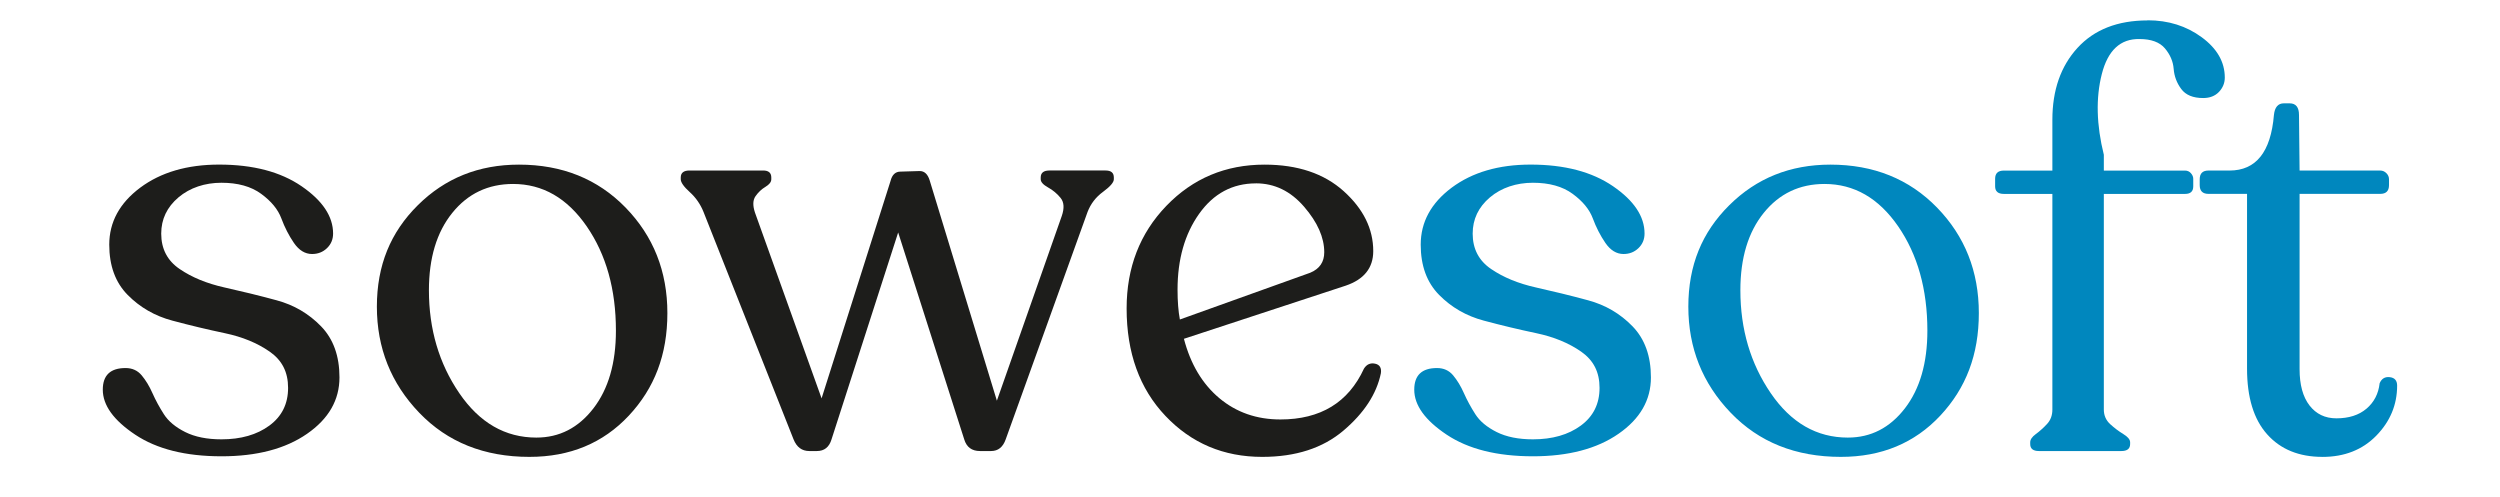 <?xml version="1.0" encoding="UTF-8"?>
<svg id="Calque_1" data-name="Calque 1" xmlns="http://www.w3.org/2000/svg" viewBox="0 0 600 119.19">
  <defs>
    <style>
      .cls-1 {
        fill: #1d1d1b;
      }

      .cls-2 {
        fill: #0087be;
      }
    </style>
  </defs>
  <path class="cls-1" d="M53.14,109.51c-8.6,0-15.5-1.73-20.69-5.19-5.19-3.46-7.78-7.06-7.78-10.8,0-3.46,1.82-5.19,5.47-5.19,1.59,0,2.88.58,3.86,1.75.98,1.17,1.85,2.6,2.59,4.28.75,1.68,1.66,3.37,2.74,5.05,1.07,1.68,2.78,3.11,5.12,4.28,2.34,1.17,5.24,1.75,8.7,1.75,4.67,0,8.51-1.1,11.5-3.3,2.99-2.2,4.49-5.21,4.49-9.05s-1.47-6.64-4.42-8.7c-2.95-2.06-6.52-3.53-10.73-4.42-4.21-.89-8.42-1.89-12.62-3.02-4.21-1.12-7.78-3.18-10.73-6.17-2.95-2.99-4.42-7.01-4.42-12.06,0-5.42,2.48-9.98,7.43-13.68,4.96-3.69,11.27-5.54,18.94-5.54,8.14,0,14.73,1.73,19.78,5.19,5.05,3.46,7.57,7.25,7.57,11.36,0,1.4-.49,2.57-1.47,3.51-.98.94-2.17,1.4-3.58,1.4-1.68,0-3.13-.89-4.35-2.66-1.22-1.78-2.22-3.74-3.02-5.89-.8-2.15-2.41-4.11-4.84-5.89-2.43-1.78-5.61-2.66-9.54-2.66s-7.55,1.17-10.31,3.51c-2.76,2.34-4.14,5.24-4.14,8.7,0,3.65,1.47,6.48,4.42,8.49,2.95,2.01,6.52,3.48,10.73,4.42,4.21.94,8.39,1.96,12.55,3.09,4.16,1.12,7.71,3.2,10.66,6.24,2.95,3.04,4.42,7.13,4.42,12.27,0,5.42-2.59,9.94-7.78,13.53-5.19,3.6-12.04,5.4-20.55,5.4Z"/>
  <path class="cls-1" d="M127.06,109.65c-10.85,0-19.66-3.53-26.44-10.59-6.78-7.06-10.17-15.54-10.17-25.46s3.27-17.84,9.82-24.34c6.54-6.5,14.63-9.75,24.27-9.75,10.38,0,18.91,3.44,25.6,10.31,6.68,6.87,10.03,15.31,10.03,25.32s-3.09,18.02-9.26,24.62c-6.17,6.59-14.12,9.89-23.84,9.89ZM128.74,105.02c5.52,0,10.07-2.34,13.68-7.01,3.6-4.67,5.4-10.89,5.4-18.65,0-9.91-2.34-18.26-7.01-25.04-4.68-6.78-10.57-10.17-17.67-10.17-5.99,0-10.85,2.31-14.59,6.94-3.74,4.63-5.61,10.82-5.61,18.58,0,9.35,2.43,17.58,7.29,24.69,4.86,7.11,11.03,10.66,18.51,10.66Z"/>
  <path class="cls-1" d="M265.36,40.92c1.31,0,1.96.56,1.96,1.68v.42c0,.75-.87,1.75-2.59,3.02-1.73,1.26-2.97,2.88-3.72,4.84l-19.64,54.56c-.66,1.87-1.82,2.81-3.51,2.81h-2.66c-1.96,0-3.23-.93-3.79-2.81l-15.85-49.65-15.99,49.65c-.56,1.87-1.73,2.81-3.51,2.81h-1.82c-1.78,0-3.04-.93-3.79-2.81l-21.6-54.56c-.75-1.87-1.85-3.46-3.3-4.77-1.45-1.31-2.17-2.34-2.17-3.09v-.42c0-1.12.7-1.68,2.1-1.68h17.67c1.31,0,1.96.56,1.96,1.68v.42c0,.66-.47,1.26-1.4,1.82-.94.56-1.73,1.31-2.38,2.24-.66.94-.7,2.24-.14,3.93l15.99,44.6,16.55-52.18c.37-1.49,1.17-2.24,2.38-2.24l4.63-.14c1.12,0,1.92.75,2.38,2.24l16.13,52.88,15.57-44.32c.65-1.87.56-3.32-.28-4.35-.84-1.03-1.85-1.87-3.02-2.52-1.17-.65-1.75-1.31-1.75-1.96v-.42c0-1.12.7-1.68,2.1-1.68h13.47Z"/>
  <path class="cls-1" d="M327.35,88.47c.65-1.03,1.54-1.42,2.66-1.19,1.12.23,1.59,1.01,1.4,2.31-1.03,4.96-4.02,9.54-8.98,13.75-4.96,4.21-11.46,6.31-19.5,6.31-9.26,0-17-3.27-23.21-9.82-6.22-6.54-9.33-15.15-9.33-25.81,0-9.82,3.18-18.02,9.54-24.62,6.36-6.59,14.21-9.89,23.56-9.89,7.95,0,14.28,2.13,19.01,6.38,4.72,4.26,7.08,9.05,7.08,14.38,0,4.02-2.2,6.78-6.59,8.28l-38.85,12.76c1.59,6.08,4.42,10.82,8.49,14.24,4.07,3.41,8.95,5.12,14.66,5.12,9.63,0,16.32-4.07,20.06-12.2ZM301.41,44.01c-5.61,0-10.15,2.43-13.61,7.29-3.46,4.86-5.19,10.94-5.19,18.23,0,2.81.19,5.19.56,7.15l31.28-11.22c2.24-.93,3.37-2.57,3.37-4.91,0-3.55-1.61-7.2-4.84-10.94-3.23-3.74-7.08-5.61-11.57-5.61Z"/>
  <path class="cls-2" d="M367.89,109.51c-8.6,0-15.5-1.73-20.69-5.19-5.19-3.46-7.78-7.06-7.78-10.8,0-3.46,1.82-5.19,5.47-5.19,1.59,0,2.88.58,3.86,1.75.98,1.17,1.85,2.6,2.59,4.28.75,1.68,1.66,3.37,2.74,5.05,1.07,1.68,2.78,3.11,5.12,4.28,2.34,1.17,5.24,1.75,8.7,1.75,4.67,0,8.51-1.1,11.5-3.3,2.99-2.2,4.49-5.21,4.49-9.05s-1.47-6.64-4.42-8.7c-2.95-2.06-6.52-3.53-10.73-4.42-4.21-.89-8.42-1.89-12.62-3.02-4.21-1.12-7.78-3.18-10.73-6.17-2.95-2.99-4.42-7.01-4.42-12.06,0-5.42,2.48-9.98,7.43-13.68,4.96-3.69,11.27-5.54,18.94-5.54,8.14,0,14.73,1.73,19.78,5.19,5.05,3.46,7.57,7.25,7.57,11.36,0,1.4-.49,2.57-1.47,3.51-.98.94-2.17,1.4-3.58,1.4-1.68,0-3.13-.89-4.35-2.66-1.22-1.78-2.22-3.74-3.02-5.89-.8-2.15-2.41-4.11-4.84-5.89-2.43-1.78-5.61-2.66-9.54-2.66s-7.55,1.17-10.31,3.51c-2.76,2.34-4.14,5.24-4.14,8.7,0,3.65,1.47,6.48,4.42,8.49,2.95,2.01,6.52,3.48,10.73,4.42,4.21.94,8.39,1.96,12.55,3.09,4.16,1.12,7.71,3.2,10.66,6.24,2.95,3.04,4.42,7.13,4.42,12.27,0,5.42-2.59,9.94-7.78,13.53-5.19,3.6-12.04,5.4-20.55,5.4Z"/>
  <path class="cls-2" d="M441.81,109.65c-10.85,0-19.66-3.53-26.44-10.59-6.78-7.06-10.17-15.54-10.17-25.46s3.27-17.84,9.82-24.34c6.54-6.5,14.63-9.75,24.27-9.75,10.38,0,18.91,3.44,25.6,10.31,6.68,6.87,10.03,15.31,10.03,25.32s-3.09,18.02-9.26,24.62c-6.17,6.59-14.12,9.89-23.84,9.89ZM443.49,105.02c5.52,0,10.07-2.34,13.68-7.01,3.6-4.67,5.4-10.89,5.4-18.65,0-9.91-2.34-18.26-7.01-25.04-4.68-6.78-10.57-10.17-17.67-10.17-5.99,0-10.85,2.31-14.59,6.94-3.74,4.63-5.61,10.82-5.61,18.58,0,9.35,2.43,17.58,7.29,24.69,4.86,7.11,11.03,10.66,18.51,10.66Z"/>
  <path class="cls-2" d="M515.44,4.87c4.96,0,9.28,1.36,12.97,4.07,3.69,2.71,5.54,5.94,5.54,9.68,0,1.31-.47,2.45-1.4,3.44-.94.98-2.2,1.47-3.79,1.47-2.43,0-4.19-.72-5.26-2.17-1.08-1.45-1.68-3.06-1.82-4.84-.14-1.78-.84-3.41-2.1-4.91-1.26-1.49-3.3-2.24-6.1-2.24-4.58-.09-7.6,2.71-9.05,8.42-1.45,5.7-1.29,12.16.49,19.36v3.79h19.5c.56,0,1.03.21,1.4.63.37.42.56.87.56,1.33v1.82c0,1.22-.66,1.82-1.96,1.82h-19.5v51.76c0,1.4.51,2.57,1.54,3.51,1.03.94,2.08,1.73,3.16,2.38,1.07.66,1.61,1.31,1.61,1.96v.42c0,1.12-.7,1.68-2.1,1.68h-19.78c-1.4,0-2.1-.56-2.1-1.68v-.42c0-.65.44-1.31,1.33-1.96.89-.65,1.78-1.45,2.66-2.38.89-.93,1.33-2.1,1.33-3.51v-51.76h-11.64c-1.4,0-2.1-.61-2.1-1.82v-1.82c0-1.31.7-1.96,2.1-1.96h11.64v-12.2c0-7.11,2.01-12.86,6.03-17.25,4.02-4.39,9.63-6.59,16.83-6.59Z"/>
  <path class="cls-2" d="M557.38,109.65c-5.61,0-10.03-1.8-13.25-5.4-3.23-3.6-4.84-8.86-4.84-15.78v-41.94h-9.26c-1.4,0-2.1-.7-2.1-2.1v-1.4c0-1.4.7-2.1,2.1-2.1h5.05c6.36,0,9.91-4.44,10.66-13.32.19-1.87.98-2.81,2.38-2.81h1.4c1.49,0,2.24.94,2.24,2.81l.14,13.32h19.36c.56,0,1.05.21,1.47.63.42.42.63.91.63,1.47v1.4c0,1.4-.7,2.1-2.1,2.1h-19.36v42.08c0,3.74.79,6.64,2.38,8.7,1.59,2.06,3.74,3.09,6.45,3.09,2.99,0,5.4-.77,7.22-2.31,1.82-1.54,2.88-3.58,3.16-6.1.47-1.12,1.28-1.61,2.45-1.47,1.17.14,1.75.82,1.75,2.03,0,4.58-1.66,8.58-4.98,11.99-3.32,3.41-7.64,5.12-12.97,5.12Z"/>
</svg>